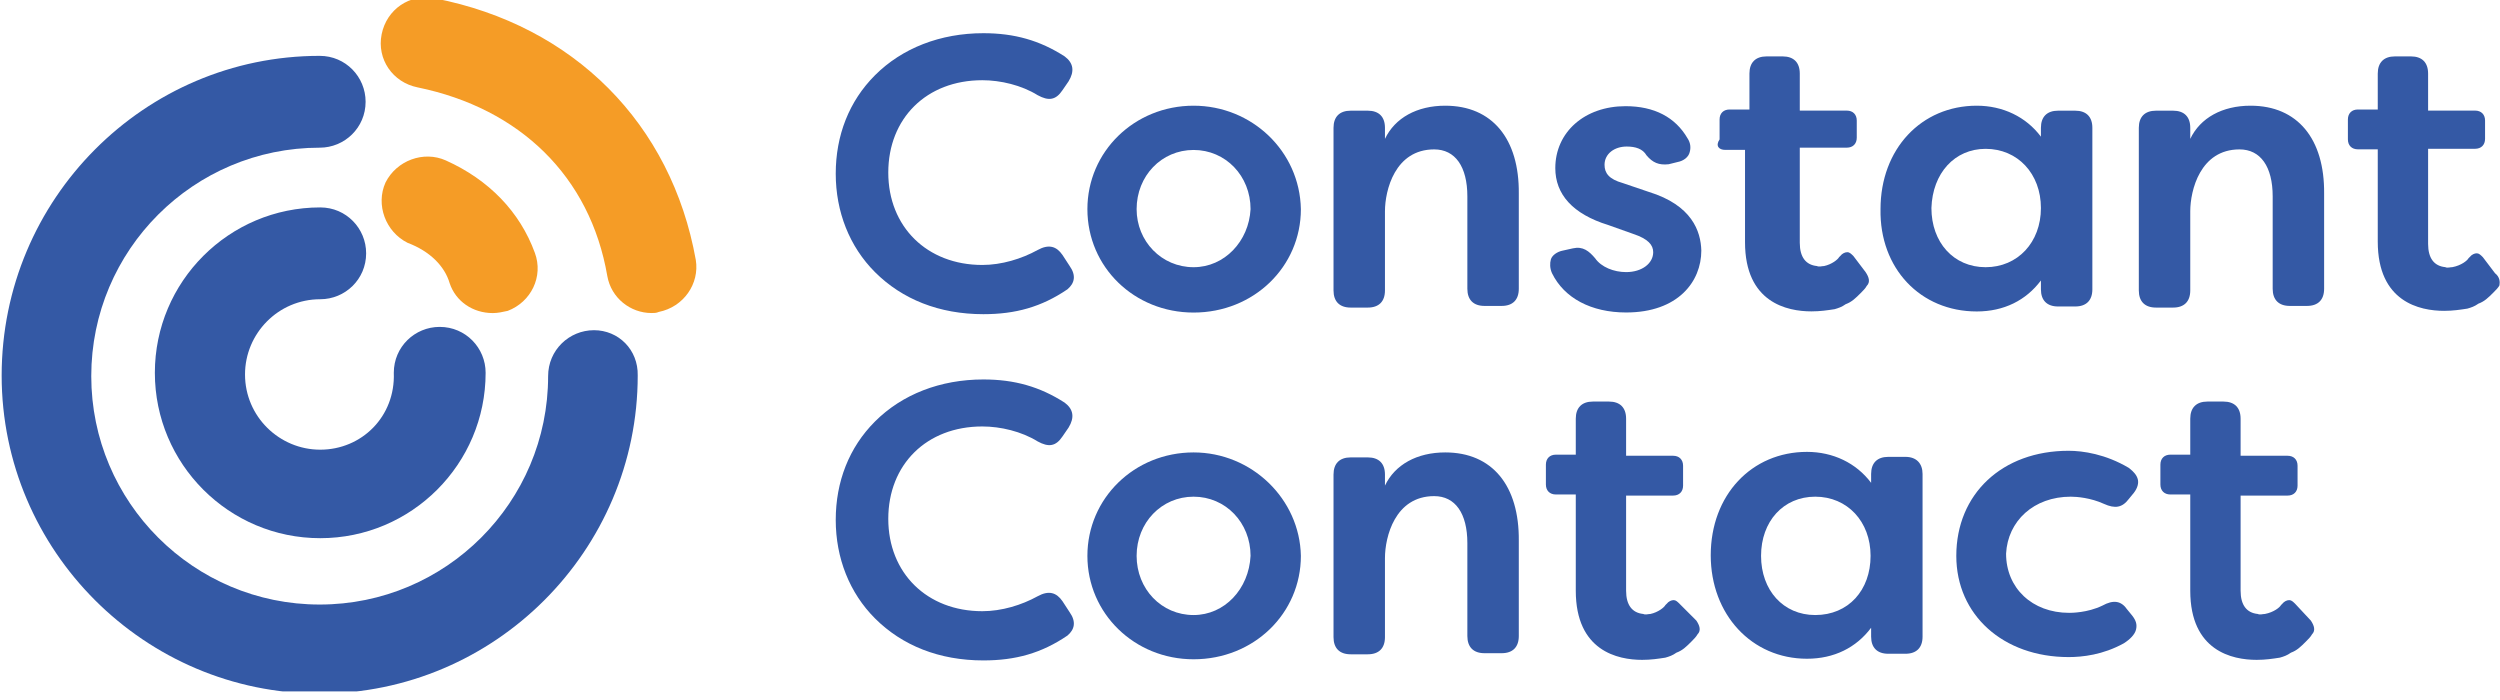 <svg xmlns="http://www.w3.org/2000/svg" width="125" height="35" viewBox="0 0 125 35" fill="none"><g clip-path="url(#clip0_448_387)"><path fill-rule="evenodd" clip-rule="evenodd" d="M53.125 30.062C52.821 29.62 52.434 29.509 51.881 29.813C51.079 30.256 50.083 30.56 49.115 30.56C46.35 30.56 44.414 28.652 44.414 25.942C44.414 23.232 46.322 21.323 49.115 21.323C50.028 21.323 51.079 21.572 51.881 22.07C52.434 22.374 52.793 22.319 53.125 21.821L53.429 21.379C53.733 20.881 53.678 20.466 53.236 20.134C51.991 19.332 50.719 18.973 49.17 18.973C47.013 18.973 45.105 19.719 43.75 21.074C42.45 22.374 41.787 24.089 41.787 25.997C41.787 27.905 42.478 29.647 43.75 30.92C45.105 32.275 46.958 33.021 49.17 33.021C50.775 33.021 52.074 32.662 53.374 31.777C53.733 31.473 53.816 31.085 53.485 30.615L53.125 30.062Z" fill="#3459A5"></path><path fill-rule="evenodd" clip-rule="evenodd" d="M59.679 22.621C56.72 22.621 54.37 24.916 54.37 27.793C54.37 30.669 56.72 32.964 59.679 32.964C62.694 32.964 65.044 30.669 65.044 27.793C64.989 24.944 62.583 22.621 59.679 22.621ZM59.679 30.752C58.075 30.752 56.831 29.452 56.831 27.793C56.831 26.133 58.075 24.834 59.679 24.834C61.283 24.834 62.528 26.133 62.528 27.793C62.445 29.452 61.228 30.752 59.679 30.752Z" fill="#3459A5"></path><path fill-rule="evenodd" clip-rule="evenodd" d="M72.262 22.621C70.852 22.621 69.746 23.23 69.248 24.28V23.727C69.248 23.174 68.944 22.87 68.39 22.87H67.533C66.98 22.87 66.676 23.174 66.676 23.727V31.858C66.676 32.411 66.98 32.715 67.533 32.715H68.39C68.944 32.715 69.248 32.411 69.248 31.858V27.903C69.248 26.852 69.746 24.806 71.709 24.806C72.76 24.806 73.368 25.663 73.368 27.157V31.802C73.368 32.356 73.672 32.66 74.226 32.66H75.083C75.636 32.66 75.94 32.356 75.94 31.802V27.046C75.968 24.28 74.613 22.621 72.262 22.621Z" fill="#3459A5"></path><path fill-rule="evenodd" clip-rule="evenodd" d="M95.271 22.843H94.414C93.861 22.843 93.556 23.147 93.556 23.7V24.142C92.81 23.147 91.648 22.594 90.349 22.594C87.583 22.594 85.537 24.751 85.537 27.765C85.537 30.724 87.583 32.937 90.349 32.937C91.704 32.937 92.81 32.384 93.556 31.388V31.831C93.556 32.384 93.861 32.688 94.414 32.688H95.271C95.824 32.688 96.128 32.384 96.128 31.831V23.7C96.128 23.174 95.824 22.843 95.271 22.843ZM90.763 30.752C89.159 30.752 88.053 29.508 88.053 27.793C88.053 26.078 89.159 24.834 90.763 24.834C92.367 24.834 93.529 26.078 93.529 27.793C93.529 29.508 92.423 30.752 90.763 30.752Z" fill="#3459A5"></path><path fill-rule="evenodd" clip-rule="evenodd" d="M103.54 24.834C103.844 24.834 104.536 24.89 105.199 25.194C105.752 25.443 106.112 25.387 106.444 24.945L106.693 24.641C106.886 24.392 106.942 24.143 106.886 23.95C106.831 23.756 106.693 23.59 106.444 23.396C105.282 22.705 104.148 22.539 103.429 22.539C100.111 22.539 97.815 24.696 97.815 27.794C97.815 30.753 100.166 32.854 103.429 32.854C104.121 32.854 105.144 32.744 106.195 32.163C106.499 31.969 106.748 31.721 106.803 31.472C106.859 31.223 106.803 31.029 106.61 30.78L106.361 30.476C106.057 30.034 105.669 29.978 105.116 30.282C104.37 30.642 103.568 30.642 103.457 30.642C101.604 30.642 100.304 29.398 100.304 27.683C100.387 26.051 101.687 24.834 103.54 24.834Z" fill="#3459A5"></path><path fill-rule="evenodd" clip-rule="evenodd" d="M114.768 30.2C114.657 30.089 114.574 30.006 114.464 30.006C114.353 30.006 114.215 30.061 114.104 30.2L114.049 30.255C113.993 30.366 113.689 30.615 113.247 30.698C113.136 30.698 112.998 30.753 112.887 30.698C112.334 30.642 112.03 30.255 112.03 29.536V24.779H114.381C114.685 24.779 114.878 24.586 114.878 24.282V23.286C114.878 22.982 114.685 22.788 114.381 22.788H112.03V21.931V20.935C112.03 20.382 111.726 20.078 111.173 20.078H110.371C109.818 20.078 109.513 20.382 109.513 20.935V22.733H108.518C108.214 22.733 108.02 22.927 108.02 23.231V24.226C108.02 24.531 108.214 24.724 108.518 24.724H109.513V25.775V29.536C109.513 32.55 111.615 32.993 112.832 32.993C113.274 32.993 113.634 32.938 113.993 32.882C114.187 32.827 114.353 32.772 114.547 32.633C114.851 32.523 115.044 32.329 115.293 32.08C115.404 31.97 115.542 31.831 115.597 31.721C115.791 31.527 115.708 31.278 115.542 31.029L114.768 30.2Z" fill="#3459A5"></path><path fill-rule="evenodd" clip-rule="evenodd" d="M83.988 30.2C83.877 30.089 83.794 30.006 83.684 30.006C83.573 30.006 83.435 30.061 83.324 30.2L83.269 30.255C83.214 30.366 82.909 30.615 82.522 30.698C82.412 30.698 82.273 30.753 82.163 30.698C81.61 30.642 81.305 30.255 81.305 29.536V24.779H83.656C83.96 24.779 84.154 24.586 84.154 24.282V23.286C84.154 22.982 83.96 22.788 83.656 22.788H81.305V21.931V20.935C81.305 20.382 81.001 20.078 80.448 20.078H79.646C79.093 20.078 78.789 20.382 78.789 20.935V22.733H77.793C77.489 22.733 77.295 22.927 77.295 23.231V24.226C77.295 24.531 77.489 24.724 77.793 24.724H78.789V25.775V29.536C78.789 32.55 80.891 32.993 82.107 32.993C82.55 32.993 82.909 32.938 83.269 32.882C83.462 32.827 83.628 32.772 83.822 32.633C84.126 32.523 84.32 32.329 84.569 32.08C84.679 31.97 84.817 31.831 84.873 31.721C85.066 31.527 84.984 31.278 84.817 31.029L83.988 30.2Z" fill="#3459A5"></path><path fill-rule="evenodd" clip-rule="evenodd" d="M53.125 12.75C52.821 12.307 52.434 12.197 51.881 12.501C51.079 12.943 50.083 13.248 49.115 13.248C46.35 13.248 44.414 11.339 44.414 8.629C44.414 5.919 46.322 4.011 49.115 4.011C50.028 4.011 51.079 4.26 51.881 4.758C52.434 5.062 52.793 5.006 53.125 4.509L53.429 4.066C53.733 3.568 53.678 3.154 53.236 2.822C51.991 2.02 50.719 1.66 49.17 1.66C47.013 1.66 45.105 2.407 43.75 3.762C42.45 5.062 41.787 6.776 41.787 8.684C41.787 10.593 42.478 12.335 43.75 13.607C45.105 14.962 46.958 15.709 49.17 15.709C50.775 15.709 52.074 15.349 53.374 14.464C53.733 14.16 53.816 13.773 53.485 13.303L53.125 12.75Z" fill="#3459A5"></path><path fill-rule="evenodd" clip-rule="evenodd" d="M59.679 5.285C56.72 5.285 54.37 7.581 54.37 10.457C54.37 13.36 56.72 15.628 59.679 15.628C62.694 15.628 65.044 13.333 65.044 10.457C64.989 7.553 62.583 5.285 59.679 5.285ZM59.679 13.36C58.075 13.36 56.831 12.061 56.831 10.457C56.831 8.797 58.075 7.498 59.679 7.498C61.283 7.498 62.528 8.797 62.528 10.457C62.445 12.061 61.228 13.36 59.679 13.36Z" fill="#3459A5"></path><path fill-rule="evenodd" clip-rule="evenodd" d="M72.262 5.285C70.852 5.285 69.746 5.894 69.248 6.944V6.391C69.248 5.838 68.944 5.534 68.39 5.534H67.533C66.98 5.534 66.676 5.838 66.676 6.391V14.522C66.676 15.075 66.98 15.379 67.533 15.379H68.39C68.944 15.379 69.248 15.075 69.248 14.522V10.567C69.248 9.516 69.746 7.47 71.709 7.47C72.76 7.47 73.368 8.327 73.368 9.821V14.439C73.368 14.992 73.672 15.296 74.226 15.296H75.083C75.636 15.296 75.94 14.992 75.94 14.439V9.682C75.968 6.944 74.613 5.285 72.262 5.285Z" fill="#3459A5"></path><path fill-rule="evenodd" clip-rule="evenodd" d="M82.439 9.595L81.139 9.153C80.448 8.959 80.227 8.655 80.227 8.24C80.227 7.687 80.725 7.327 81.333 7.327C81.775 7.327 82.135 7.438 82.328 7.77C82.633 8.129 82.937 8.268 83.435 8.212L83.877 8.102C84.181 8.046 84.43 7.853 84.486 7.604C84.541 7.41 84.541 7.161 84.375 6.913C83.766 5.862 82.716 5.309 81.278 5.309C79.231 5.309 77.765 6.608 77.765 8.406C77.765 9.706 78.623 10.701 80.42 11.254L81.665 11.697C82.411 11.946 82.66 12.25 82.66 12.61C82.66 13.163 82.107 13.605 81.305 13.605C80.697 13.605 80.061 13.356 79.757 12.914C79.452 12.554 79.148 12.305 78.65 12.416L78.153 12.527C77.848 12.582 77.6 12.775 77.544 12.969C77.489 13.163 77.489 13.412 77.6 13.66C78.208 14.905 79.563 15.624 81.305 15.624C83.905 15.624 85.066 14.075 85.066 12.527C85.039 11.559 84.596 10.259 82.439 9.595Z" fill="#3459A5"></path><path fill-rule="evenodd" clip-rule="evenodd" d="M98.838 15.573C100.194 15.573 101.3 15.02 102.046 14.024V14.467C102.046 15.02 102.351 15.324 102.904 15.324H103.761C104.314 15.324 104.618 15.02 104.618 14.467V6.391C104.618 5.838 104.314 5.534 103.761 5.534H102.904C102.351 5.534 102.046 5.838 102.046 6.391V6.834C101.3 5.838 100.138 5.285 98.838 5.285C96.073 5.285 94.026 7.442 94.026 10.457C93.971 13.416 96.018 15.573 98.838 15.573ZM99.281 7.442C100.885 7.442 102.046 8.687 102.046 10.401C102.046 12.116 100.885 13.36 99.281 13.36C97.677 13.36 96.571 12.116 96.571 10.401C96.626 8.659 97.732 7.442 99.281 7.442Z" fill="#3459A5"></path><path fill-rule="evenodd" clip-rule="evenodd" d="M112.528 5.285C111.117 5.285 110.011 5.894 109.513 6.944V6.391C109.513 5.838 109.209 5.534 108.656 5.534H107.799C107.246 5.534 106.941 5.838 106.941 6.391V14.522C106.941 15.075 107.246 15.379 107.799 15.379H108.656C109.209 15.379 109.513 15.075 109.513 14.522V10.567C109.513 9.516 110.011 7.47 111.975 7.47C113.025 7.47 113.634 8.327 113.634 9.821V14.439C113.634 14.992 113.938 15.296 114.491 15.296H115.348C115.902 15.296 116.206 14.992 116.206 14.439V9.682C116.233 6.944 114.878 5.285 112.528 5.285Z" fill="#3459A5"></path><path fill-rule="evenodd" clip-rule="evenodd" d="M124.751 13.661L124.143 12.859C124.032 12.748 123.949 12.665 123.839 12.665C123.728 12.665 123.59 12.721 123.479 12.859L123.424 12.914C123.368 13.025 123.064 13.274 122.622 13.357C122.511 13.357 122.373 13.412 122.262 13.357C121.709 13.302 121.405 12.914 121.405 12.195V7.439H123.756C124.06 7.439 124.253 7.245 124.253 6.941V6.028C124.253 5.724 124.06 5.53 123.756 5.53H121.405V4.673V3.678C121.405 3.125 121.101 2.82 120.548 2.82H119.746C119.193 2.82 118.888 3.125 118.888 3.678V5.475H117.893C117.589 5.475 117.395 5.669 117.395 5.973V6.969C117.395 7.273 117.589 7.466 117.893 7.466H118.888V12.085C118.888 15.099 120.99 15.542 122.207 15.542C122.649 15.542 123.009 15.486 123.368 15.431C123.562 15.376 123.728 15.32 123.922 15.182C124.226 15.071 124.419 14.878 124.668 14.629C124.779 14.518 124.917 14.38 124.972 14.269C125 14.104 125 13.855 124.751 13.661Z" fill="#3459A5"></path><path fill-rule="evenodd" clip-rule="evenodd" d="M86.256 7.494H87.251V8.351V12.112C87.251 15.127 89.353 15.569 90.57 15.569C91.012 15.569 91.372 15.514 91.731 15.459C91.925 15.403 92.091 15.348 92.284 15.21C92.589 15.099 92.782 14.905 93.031 14.657C93.142 14.546 93.28 14.408 93.335 14.297C93.529 14.104 93.446 13.855 93.28 13.606L92.672 12.804C92.561 12.693 92.478 12.61 92.367 12.61C92.257 12.61 92.118 12.665 92.008 12.804L91.953 12.859C91.897 12.97 91.593 13.219 91.206 13.302C91.095 13.302 90.957 13.357 90.846 13.302C90.293 13.246 89.989 12.859 89.989 12.14V7.383H92.34C92.644 7.383 92.838 7.19 92.838 6.886V6.028C92.838 5.724 92.644 5.53 92.34 5.53H89.989V4.673V3.678C89.989 3.125 89.685 2.82 89.132 2.82H88.33C87.777 2.82 87.472 3.125 87.472 3.678V5.475H86.477C86.173 5.475 85.979 5.669 85.979 5.973V6.969C85.758 7.3 85.951 7.494 86.256 7.494Z" fill="#3459A5"></path><path fill-rule="evenodd" clip-rule="evenodd" d="M22.483 14.161C22.787 15.073 23.645 15.654 24.64 15.654C24.889 15.654 25.138 15.599 25.387 15.543C26.549 15.101 27.184 13.829 26.742 12.64C25.995 10.593 24.447 8.989 22.29 8.021C21.183 7.524 19.828 8.021 19.275 9.128C18.777 10.234 19.275 11.589 20.381 12.142C21.488 12.557 22.234 13.303 22.483 14.161Z" fill="#F59C26"></path><path fill-rule="evenodd" clip-rule="evenodd" d="M21.737 -0.084C20.492 -0.333 19.331 0.469 19.082 1.714C18.833 2.958 19.635 4.12 20.88 4.369C25.996 5.42 29.508 8.821 30.365 13.799C30.559 14.905 31.527 15.652 32.578 15.652C32.688 15.652 32.826 15.652 32.937 15.597C34.181 15.348 34.983 14.186 34.79 12.997C33.573 6.194 28.706 1.271 21.737 -0.084Z" fill="#F59C26"></path><path fill-rule="evenodd" clip-rule="evenodd" d="M16.012 22.484C13.966 22.484 12.251 20.825 12.251 18.723C12.251 16.676 13.91 14.962 16.012 14.962C17.256 14.962 18.307 13.966 18.307 12.666C18.307 11.422 17.312 10.371 16.012 10.371C11.449 10.371 7.743 14.077 7.743 18.64C7.743 23.203 11.449 26.909 16.012 26.909C20.575 26.909 24.281 23.203 24.281 18.64C24.281 17.395 23.285 16.345 21.985 16.345C20.741 16.345 19.69 17.34 19.69 18.64C19.773 20.825 18.086 22.484 16.012 22.484Z" fill="#3459A5"></path><path fill-rule="evenodd" clip-rule="evenodd" d="M29.701 16.51C28.457 16.51 27.406 17.505 27.406 18.805C27.406 25.11 22.29 30.227 15.985 30.227C9.679 30.227 4.563 25.11 4.563 18.805C4.563 12.5 9.679 7.384 15.985 7.384C17.229 7.384 18.28 6.388 18.28 5.088C18.28 3.844 17.284 2.793 15.985 2.793C7.218 2.793 0.083 9.956 0.083 18.777C0.083 27.544 7.246 34.679 15.985 34.679C24.751 34.679 31.886 27.516 31.886 18.777C31.914 17.478 30.918 16.51 29.701 16.51Z" fill="#3459A5"></path></g><defs><clipPath id="clip0_448_387"><rect width="125" height="34.569" fill="white"></rect></clipPath></defs></svg>